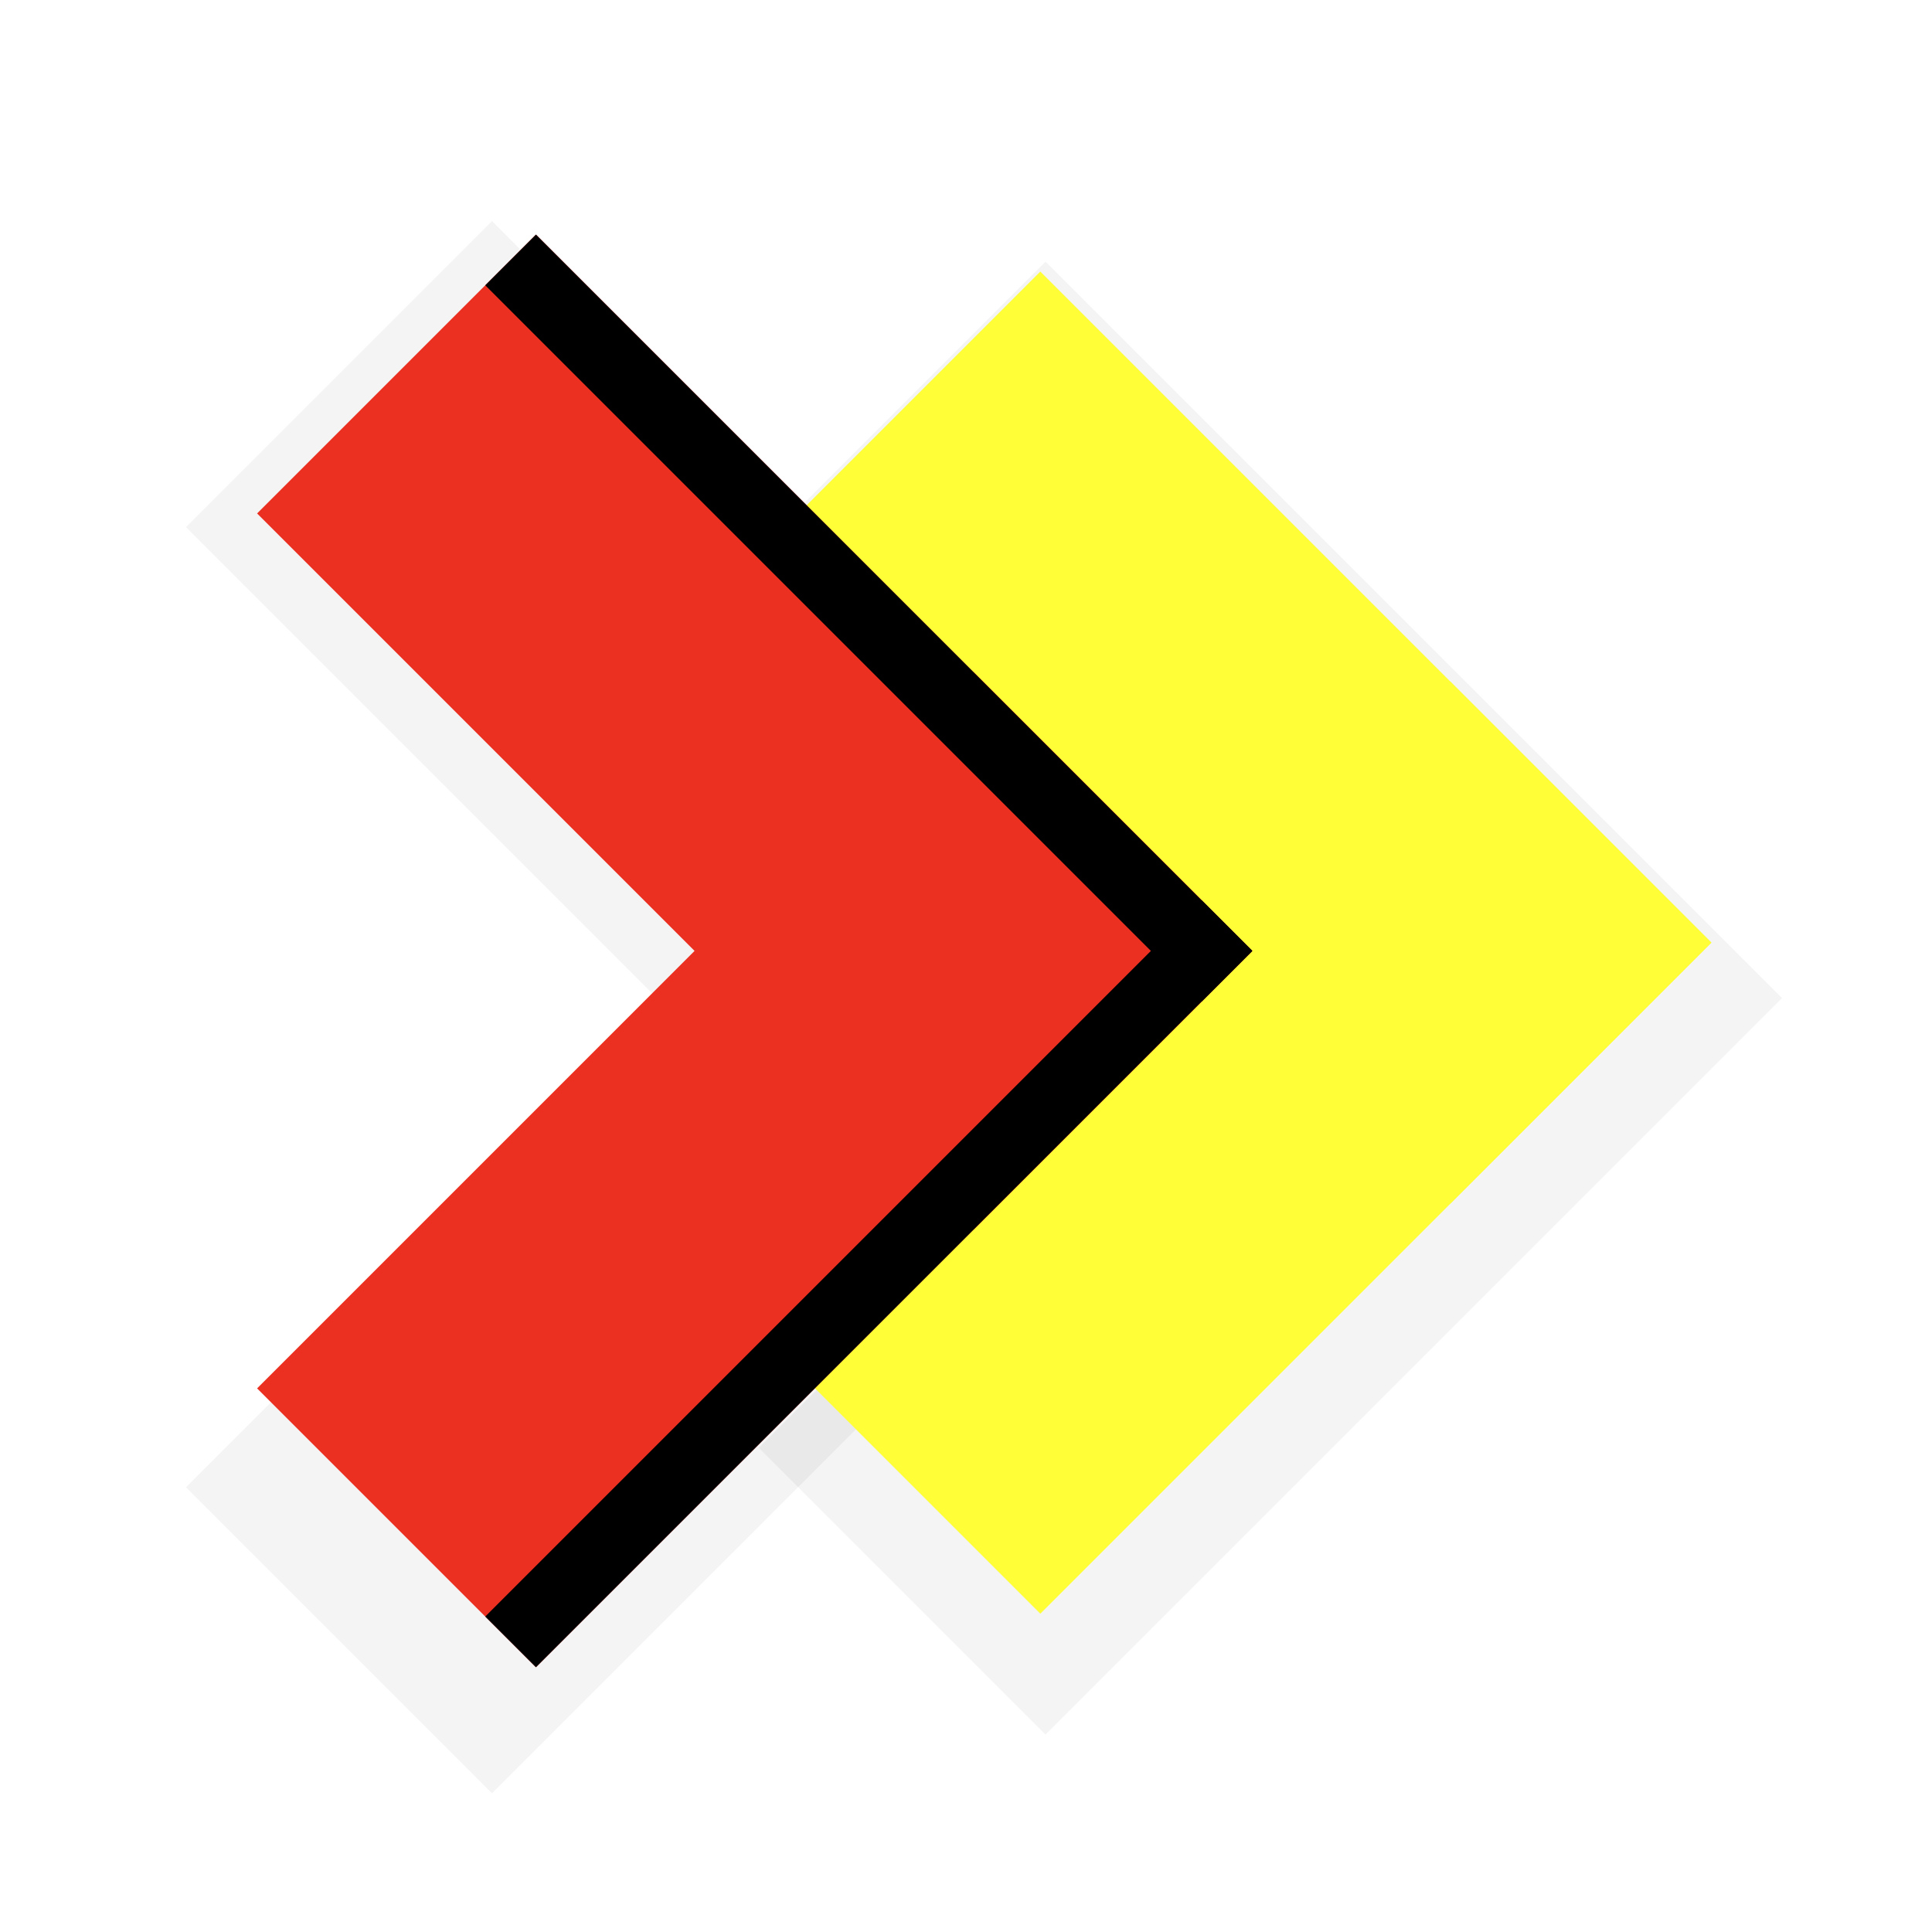 <?xml version="1.0" encoding="UTF-8" standalone="no"?>
<!-- Created with Inkscape (http://www.inkscape.org/) -->

<svg
   xmlns:osb="http://www.openswatchbook.org/uri/2009/osb"
   xmlns:dc="http://purl.org/dc/elements/1.1/"
   xmlns:cc="http://creativecommons.org/ns#"
   xmlns:rdf="http://www.w3.org/1999/02/22-rdf-syntax-ns#"
   xmlns:svg="http://www.w3.org/2000/svg"
   xmlns="http://www.w3.org/2000/svg"
   xmlns:sodipodi="http://sodipodi.sourceforge.net/DTD/sodipodi-0.dtd"
   xmlns:inkscape="http://www.inkscape.org/namespaces/inkscape"
   width="64px"
   height="64px"
   viewBox="0 0 64 64"
   version="1.1"
   id="SVGRoot"
   inkscape:version="0.92.4 (5da689c313, 2019-01-14)"
   sodipodi:docname="BRKlogo.svg">
  <defs
     id="defs4529">
    <linearGradient
       id="linearGradient2300"
       osb:paint="solid">
      <stop
         style="stop-color:#000000;stop-opacity:1;"
         offset="0"
         id="stop2298" />
    </linearGradient>
    <filter
       inkscape:collect="always"
       style="color-interpolation-filters:sRGB"
       id="filter1057"
       x="-0.359"
       width="1.718"
       y="-0.359"
       height="1.718">
      <feGaussianBlur
         inkscape:collect="always"
         stdDeviation="3.323"
         id="feGaussianBlur1059" />
    </filter>
    <filter
       inkscape:collect="always"
       style="color-interpolation-filters:sRGB"
       id="filter1061"
       x="-0.258"
       width="1.517"
       y="-0.258"
       height="1.517">
      <feGaussianBlur
         inkscape:collect="always"
         stdDeviation="3.323"
         id="feGaussianBlur1063" />
    </filter>
    <filter
       inkscape:collect="always"
       style="color-interpolation-filters:sRGB"
       id="filter1065"
       x="-0.242"
       width="1.484"
       y="-0.242"
       height="1.484">
      <feGaussianBlur
         inkscape:collect="always"
         stdDeviation="3.323"
         id="feGaussianBlur1067" />
    </filter>
    <filter
       inkscape:collect="always"
       style="color-interpolation-filters:sRGB"
       id="filter1069"
       x="-0.336"
       width="1.672"
       y="-0.336"
       height="1.672">
      <feGaussianBlur
         inkscape:collect="always"
         stdDeviation="3.323"
         id="feGaussianBlur1071" />
    </filter>
  </defs>
  <sodipodi:namedview
     id="base"
     pagecolor="#ffffff"
     bordercolor="#666666"
     borderopacity="1.0"
     inkscape:pageopacity="0.0"
     inkscape:pageshadow="2"
     inkscape:zoom="5.6568543"
     inkscape:cx="-3.9521484"
     inkscape:cy="40.92888"
     inkscape:document-units="px"
     inkscape:current-layer="layer1"
     showgrid="false"
     inkscape:window-width="1920"
     inkscape:window-height="1137"
     inkscape:window-x="1912"
     inkscape:window-y="-8"
     inkscape:window-maximized="1"
     inkscape:grid-bbox="true" />
  <g
     inkscape:label="shadow"
     inkscape:groupmode="layer"
     id="layer1"
     style="display:inline">
    <rect
       transform="matrix(0.776,-0.776,0.776,0.776,-3.186,-6.555)"
       y="53.376"
       x="-16.877"
       height="12.238"
       width="19.199"
       id="rect2262"
       style="opacity:0.209;vector-effect:none;fill:#000000;fill-opacity:1;stroke:none;stroke-width:1.796;stroke-linecap:butt;stroke-linejoin:miter;stroke-miterlimit:4;stroke-dasharray:none;stroke-dashoffset:0;stroke-opacity:1;filter:url(#filter1057)"
       ry="0" />
    <rect
       transform="matrix(0.776,0.776,-0.776,0.776,-3.186,-6.555)"
       y="-14.56"
       x="34.177"
       height="12.238"
       width="31.437"
       id="rect2260"
       style="opacity:0.209;vector-effect:none;fill:#000000;fill-opacity:1;stroke:none;stroke-width:1.796;stroke-linecap:butt;stroke-linejoin:miter;stroke-miterlimit:4;stroke-dasharray:none;stroke-dashoffset:0;stroke-opacity:1;filter:url(#filter1061)" />
    <rect
       transform="matrix(0.776,0.776,-0.776,0.776,-3.186,-6.555)"
       y="-3.612"
       x="21.496"
       height="13.064"
       width="33.559"
       id="rect2264"
       style="opacity:0.209;vector-effect:none;fill:#000000;fill-opacity:1;stroke:none;stroke-width:1.918;stroke-linecap:butt;stroke-linejoin:miter;stroke-miterlimit:4;stroke-dasharray:none;stroke-dashoffset:0;stroke-opacity:1;filter:url(#filter1065)" />
    <rect
       transform="matrix(0.776,-0.776,0.776,0.776,-3.186,-6.555)"
       y="41.99"
       x="-29.946"
       height="13.064"
       width="20.495"
       id="rect2266"
       style="opacity:0.209;vector-effect:none;fill:#000000;fill-opacity:1;stroke:none;stroke-width:1.918;stroke-linecap:butt;stroke-linejoin:miter;stroke-miterlimit:4;stroke-dasharray:none;stroke-dashoffset:0;stroke-opacity:1;filter:url(#filter1069)" />
  </g>
  <g
     inkscape:groupmode="layer"
     id="layer2"
     inkscape:label="icon"
     style="display:inline">
    <rect
       style="display:inline;opacity:1;vector-effect:none;fill:#fffe37;fill-opacity:1;stroke:none;stroke-width:1.796;stroke-linecap:butt;stroke-linejoin:miter;stroke-miterlimit:4;stroke-dasharray:none;stroke-dashoffset:0;stroke-opacity:1"
       id="rect5096"
       width="31.437"
       height="12.238"
       x="30.729"
       y="-18.007"
       transform="rotate(45)" />
    <rect
       style="display:inline;opacity:1;vector-effect:none;fill:#fffe37;fill-opacity:1;stroke:none;stroke-width:1.796;stroke-linecap:butt;stroke-linejoin:miter;stroke-miterlimit:4;stroke-dasharray:none;stroke-dashoffset:0;stroke-opacity:1"
       id="rect5096-5"
       width="31.437"
       height="12.238"
       x="-13.43"
       y="49.929"
       transform="rotate(-45)" />
    <rect
       style="display:inline;opacity:1;vector-effect:none;fill:#eb3021;fill-opacity:1;stroke:none;stroke-width:1.918;stroke-linecap:butt;stroke-linejoin:miter;stroke-miterlimit:4;stroke-dasharray:none;stroke-dashoffset:0;stroke-opacity:1"
       id="rect5096-6"
       width="33.559"
       height="13.064"
       x="18.049"
       y="-7.059"
       transform="rotate(45)" />
    <rect
       style="display:inline;opacity:1;vector-effect:none;fill:#eb3021;fill-opacity:1;stroke:none;stroke-width:1.918;stroke-linecap:butt;stroke-linejoin:miter;stroke-miterlimit:4;stroke-dasharray:none;stroke-dashoffset:0;stroke-opacity:1"
       id="rect5096-5-5"
       width="33.559"
       height="13.064"
       x="-26.499"
       y="38.543"
       transform="rotate(-45)" />
    <rect
       style="display:inline;opacity:1;vector-effect:none;fill:#000000;fill-opacity:1;stroke:none;stroke-width:1.892;stroke-linecap:butt;stroke-linejoin:miter;stroke-miterlimit:4;stroke-dasharray:none;stroke-dashoffset:0;stroke-opacity:1"
       id="rect5133"
       width="33.559"
       height="2.375"
       x="18.049"
       y="-7.059"
       transform="rotate(45)" />
    <rect
       style="display:inline;opacity:1;vector-effect:none;fill:#000000;fill-opacity:1;stroke:none;stroke-width:1.892;stroke-linecap:butt;stroke-linejoin:miter;stroke-miterlimit:4;stroke-dasharray:none;stroke-dashoffset:0;stroke-opacity:1"
       id="rect5133-0"
       width="33.559"
       height="2.375"
       x="-26.499"
       y="49.232"
       transform="rotate(-45)" />
  </g>
</svg>
